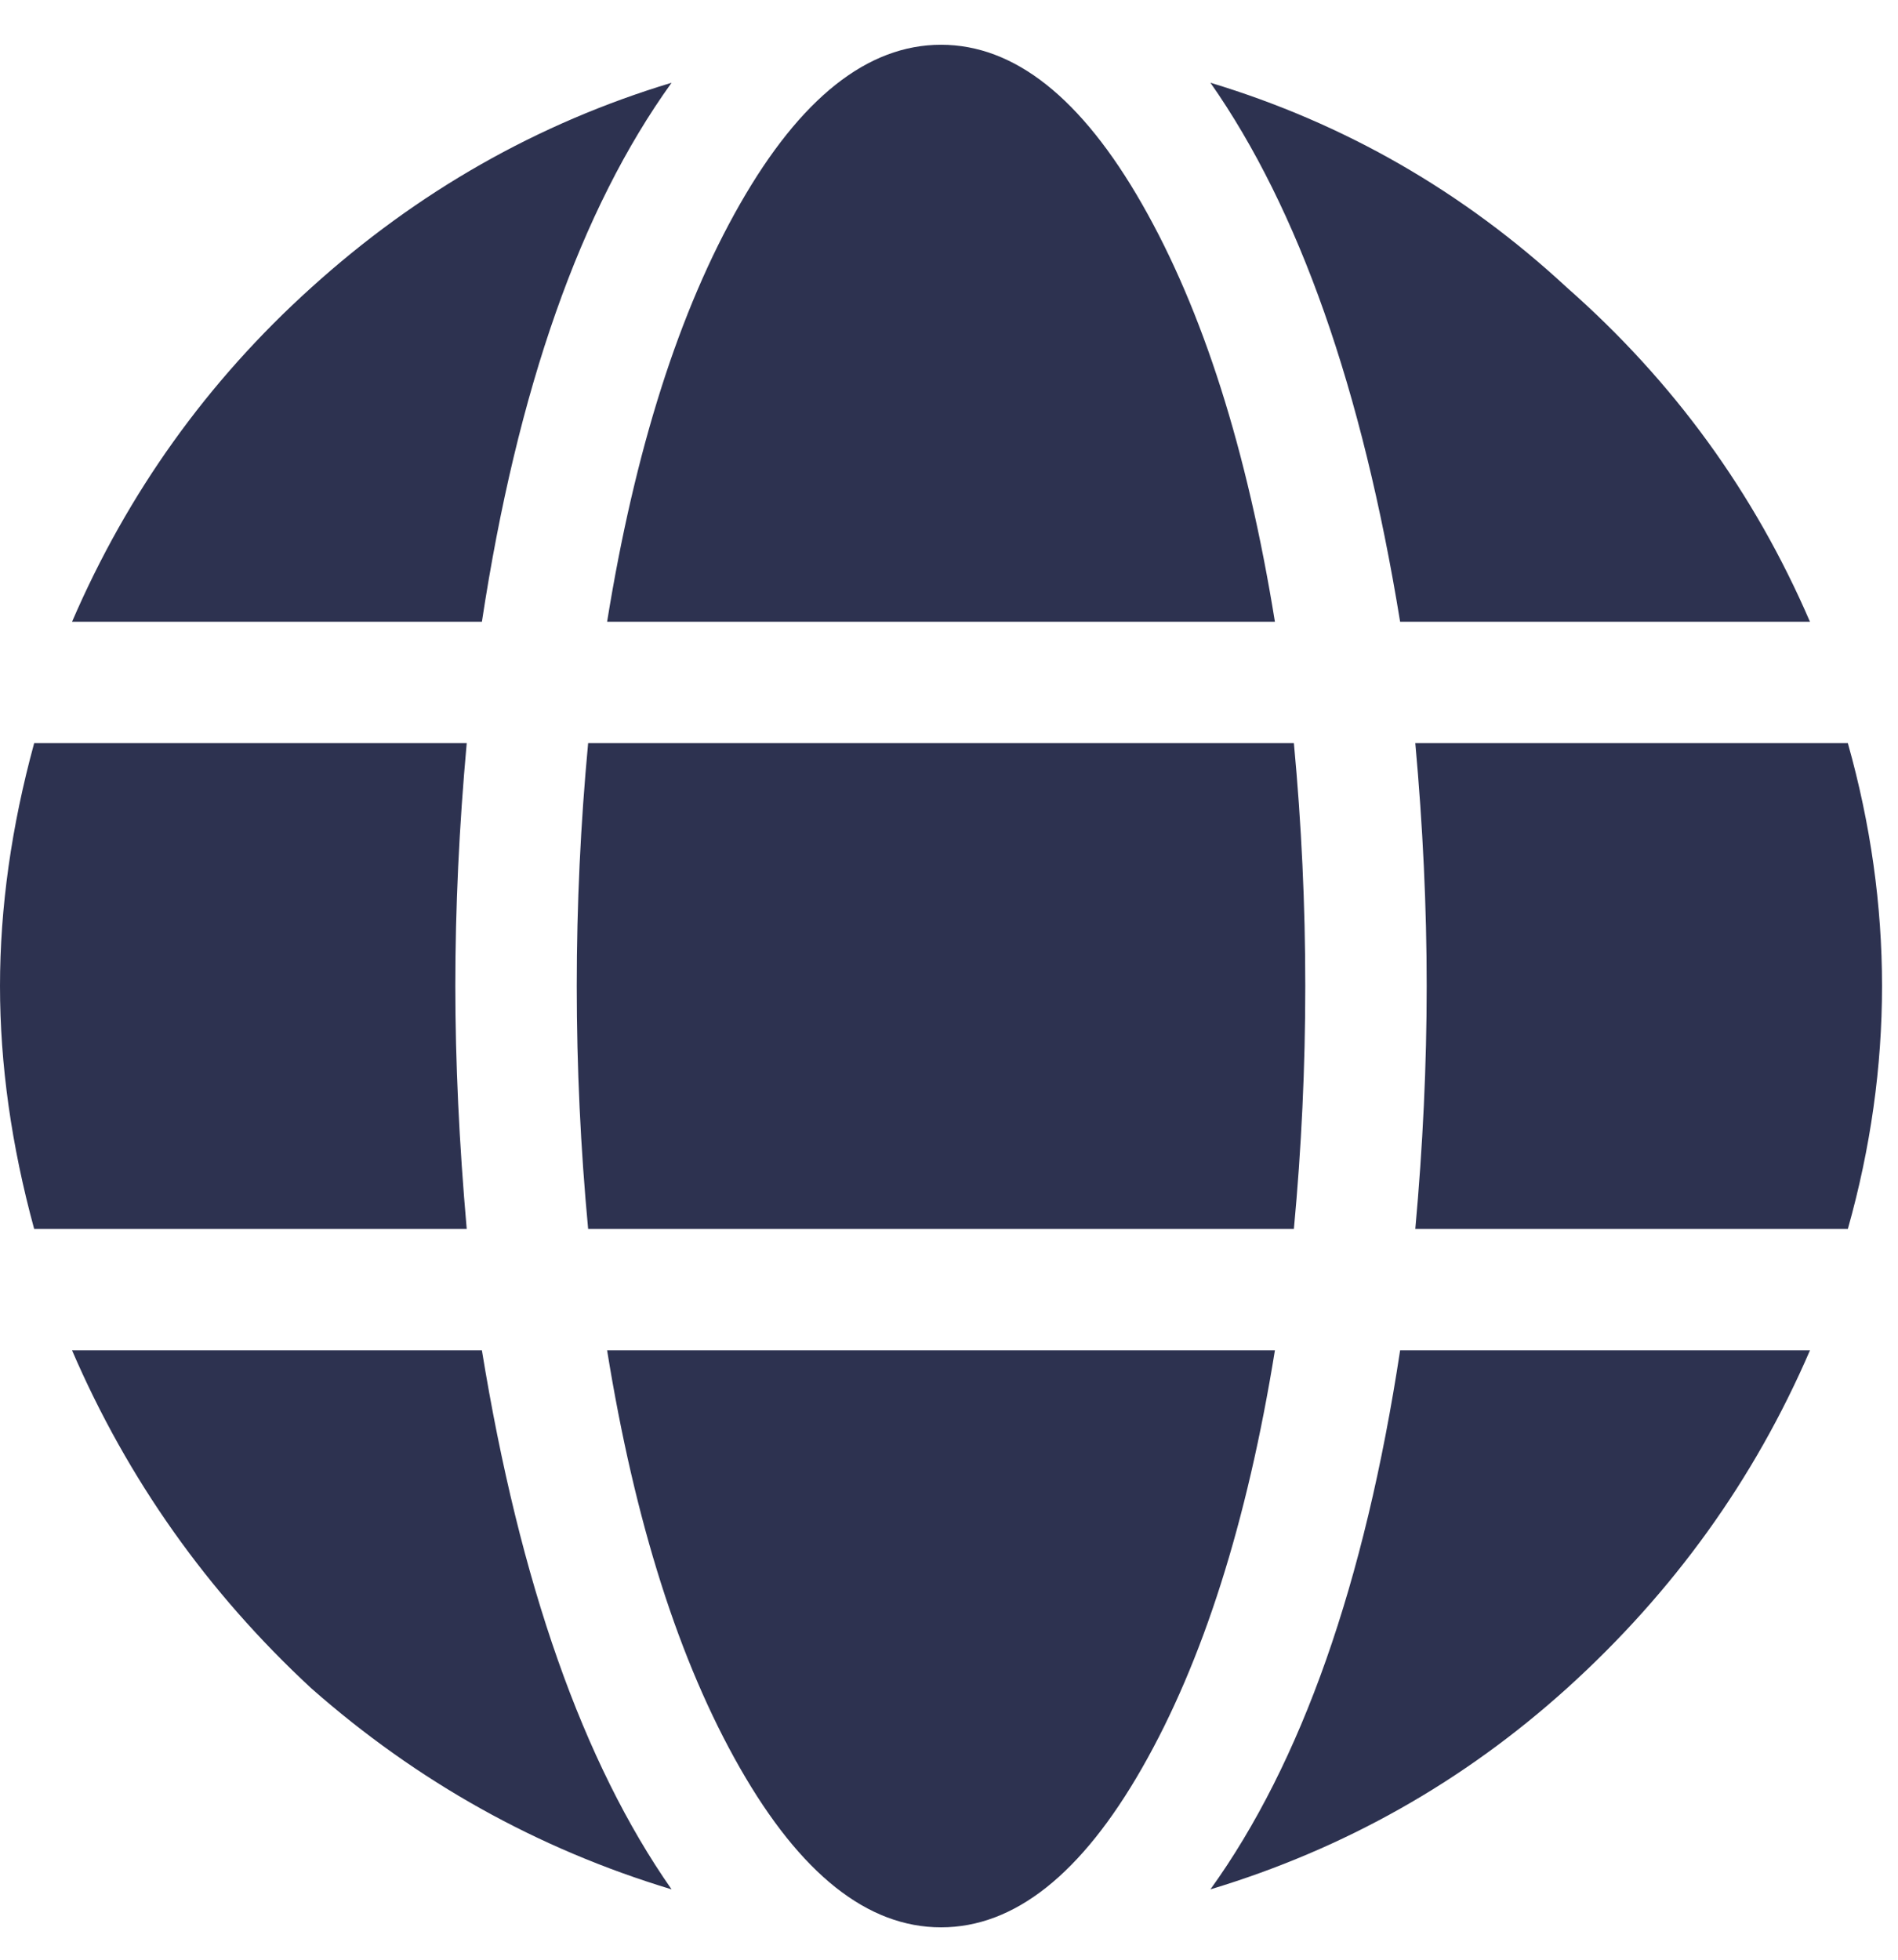 <svg width="31" height="32" viewBox="0 0 31 32" fill="none" xmlns="http://www.w3.org/2000/svg">
<path d="M20.823 10.152H9.916C10.37 7.342 11.093 5.07 12.085 3.334C13.076 1.599 14.171 0.731 15.37 0.731C16.568 0.731 17.663 1.599 18.654 3.334C19.646 5.07 20.369 7.342 20.823 10.152ZM9.606 20.067C9.482 18.745 9.42 17.423 9.42 16.101C9.42 14.779 9.482 13.457 9.606 12.135H21.133C21.257 13.457 21.319 14.779 21.319 16.101C21.319 17.423 21.257 18.745 21.133 20.067H9.606ZM29.562 10.152H22.868C22.249 6.35 21.216 3.417 19.77 1.351C21.959 2.012 23.901 3.128 25.595 4.698C27.331 6.226 28.653 8.044 29.562 10.152ZM10.969 1.351C9.482 3.417 8.449 6.35 7.871 10.152H1.177C2.086 8.044 3.388 6.226 5.082 4.698C6.817 3.128 8.78 2.012 10.969 1.351ZM30.181 12.135C30.553 13.457 30.739 14.779 30.739 16.101C30.739 17.423 30.553 18.745 30.181 20.067H23.116C23.24 18.704 23.302 17.382 23.302 16.101C23.302 14.82 23.24 13.498 23.116 12.135H30.181ZM7.437 16.101C7.437 17.34 7.499 18.663 7.623 20.067H0.558C0.186 18.704 0 17.382 0 16.101C0 14.82 0.186 13.498 0.558 12.135H7.623C7.499 13.498 7.437 14.82 7.437 16.101ZM9.916 22.05H20.823C20.369 24.86 19.646 27.132 18.654 28.868C17.663 30.603 16.568 31.471 15.37 31.471C14.171 31.471 13.076 30.603 12.085 28.868C11.093 27.132 10.37 24.86 9.916 22.05ZM19.77 30.851C21.257 28.785 22.29 25.852 22.868 22.05H29.562C28.653 24.158 27.331 25.996 25.595 27.566C23.901 29.095 21.959 30.19 19.77 30.851ZM1.177 22.05H7.871C8.49 25.852 9.523 28.785 10.969 30.851C8.78 30.19 6.817 29.095 5.082 27.566C3.388 25.996 2.086 24.158 1.177 22.05Z" fill="#2D3250"/>
</svg>

